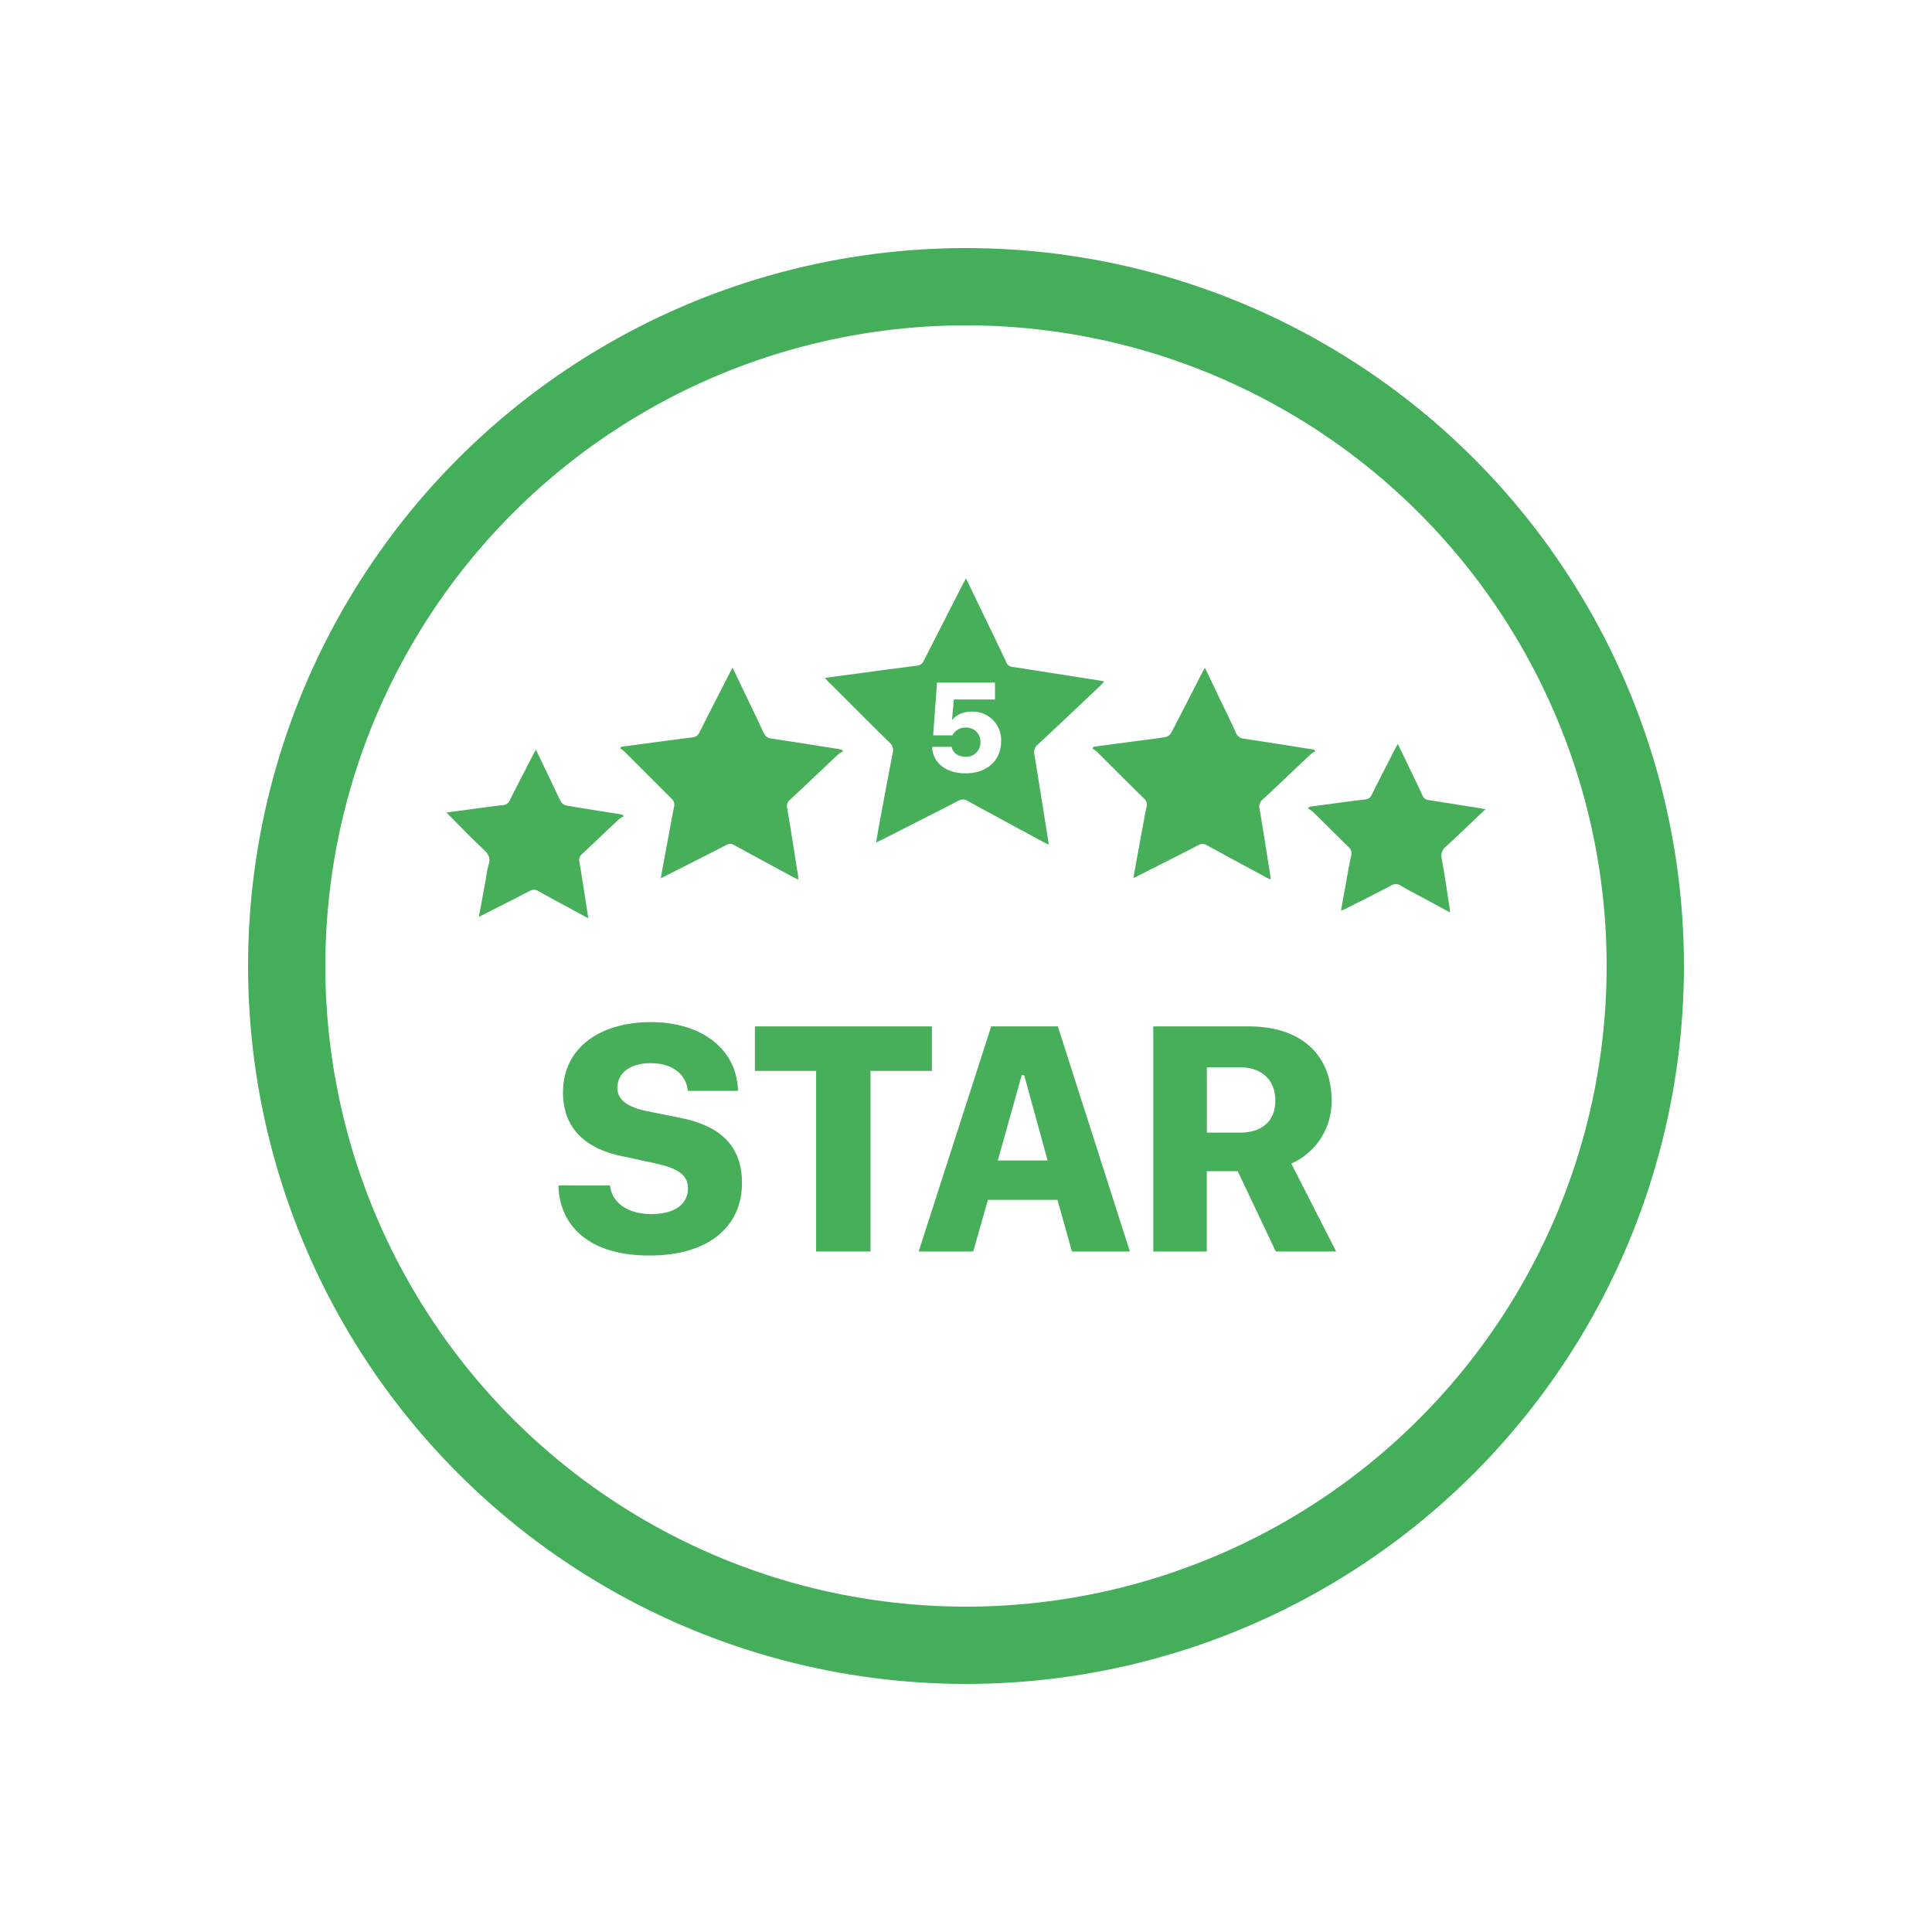 <svg id="Layer_1" data-name="Layer 1" xmlns="http://www.w3.org/2000/svg" viewBox="0 0 500 500"><defs><style>.cls-1{fill:none;stroke:#44ae5b;stroke-miterlimit:10;stroke-width:20px;}.cls-2{fill:#47af5a;}</style></defs><title>shopify_vector-icons_fin</title><circle class="cls-1" cx="250" cy="250" r="175.8"/><path class="cls-2" d="M160.76,193.26,170.2,192c3-.39,6-.8,8.94-1.15a2.18,2.18,0,0,0,1.9-1.36c2.77-5.53,5.61-11,8.51-16.69.26.51.46.89.65,1.28,2.48,5.17,5,10.33,7.41,15.53a2.4,2.4,0,0,0,2.08,1.53c5.85.89,11.69,1.82,17.53,2.74l.61.12.37.47a6.32,6.32,0,0,0-1.24.73c-4.19,3.93-8.34,7.9-12.54,11.81a2.06,2.06,0,0,0-.7,2.11c1,5.84,1.88,11.68,2.82,17.52,0,.26,0,.53.05,1-.54-.26-1-.45-1.39-.68-5.08-2.75-10.17-5.49-15.24-8.27a1.83,1.83,0,0,0-2,0c-5.14,2.65-10.3,5.25-15.46,7.87l-1.5.74c.6-3.29,1.17-6.4,1.75-9.51s1.11-6.08,1.72-9.11a2,2,0,0,0-.69-2c-4-4-8-8-12-12a12.42,12.42,0,0,0-1.27-1Z"/><path class="cls-2" d="M283,193.25l11.44-1.51c2.4-.32,4.81-.58,7.2-1a2.33,2.33,0,0,0,1.46-1.07c2.7-5.16,5.33-10.35,8-15.53.2-.4.42-.79.72-1.34,1.32,2.74,2.58,5.35,3.83,8,1.4,2.9,2.83,5.8,4.15,8.74a2.47,2.47,0,0,0,2.15,1.64c5.9.88,11.78,1.83,17.67,2.75a4.1,4.1,0,0,1,.48.1l.31.42a5.56,5.56,0,0,0-1.13.68c-4.18,3.93-8.32,7.91-12.53,11.81a2.34,2.34,0,0,0-.78,2.35c1,5.93,1.92,11.86,2.86,17.79a2.6,2.6,0,0,1,0,.53c-.48-.23-.91-.41-1.32-.63-5.09-2.75-10.18-5.49-15.24-8.28a2,2,0,0,0-2.09,0c-5.14,2.65-10.3,5.25-15.46,7.86l-1.41.69c.42-2.29.79-4.39,1.18-6.49.73-4,1.44-8,2.25-12a2,2,0,0,0-.68-2.1c-4.06-4-8.07-8-12.12-12.05a8.18,8.18,0,0,0-1.2-.87Z"/><path class="cls-2" d="M115.53,210.28l9.71-1.3c1.64-.21,3.28-.45,4.93-.61a2.06,2.06,0,0,0,1.8-1.32c1.95-3.92,4-7.82,6-11.73.2-.39.42-.76.72-1.31l4.37,9.1c.7,1.45,1.34,2.94,2.12,4.35a2.17,2.17,0,0,0,1.34,1c4.37.76,8.75,1.43,13.13,2.13l1.44.26.35.42a5.53,5.53,0,0,0-1.14.65c-3.24,3-6.44,6.11-9.69,9.13a1.92,1.92,0,0,0-.66,2c.8,4.76,1.52,9.54,2.31,14.58-.59-.31-1-.52-1.41-.74-3.86-2.09-7.74-4.15-11.57-6.29a2.05,2.05,0,0,0-2.22,0c-4.29,2.22-8.61,4.4-13.13,6.69l1.78-9.64a27.27,27.27,0,0,1,.74-3.83c.57-1.7,0-2.77-1.27-3.93C121.94,216.82,118.86,213.62,115.53,210.28Z"/><path class="cls-2" d="M384.47,209.4c-3.57,3.38-6.88,6.6-10.29,9.71a3,3,0,0,0-1.06,3.14c.76,4.14,1.36,8.31,2,12.47.06.39.09.78.16,1.42l-6.86-3.7c-2-1.07-4-2.09-5.9-3.23a2.31,2.31,0,0,0-2.57,0c-3.77,2-7.58,3.88-11.38,5.81-.43.22-.87.41-1.53.71.44-2.48.84-4.76,1.26-7s.82-4.86,1.38-7.26a2.18,2.18,0,0,0-.76-2.33c-3-2.95-6-5.95-9-8.91a9.4,9.4,0,0,0-1.4-1l.36-.45c4.83-.64,9.65-1.31,14.48-1.9a1.83,1.83,0,0,0,1.61-1.14c2-4,4.07-8,6.11-12,.18-.35.38-.69.67-1.22,1.28,2.66,2.47,5.14,3.67,7.62.91,1.9,1.85,3.78,2.7,5.71a1.93,1.93,0,0,0,1.71,1.23C374.62,207.82,379.39,208.59,384.47,209.4Z"/><path class="cls-2" d="M284.91,177.31c.27-.26.52-.55.86-.92-.41-.1-.67-.19-.93-.23q-11.41-1.8-22.84-3.57a1.85,1.85,0,0,1-1.58-1.21c-1.21-2.64-2.5-5.26-3.76-7.88L250,149.68c-.3.54-.51.91-.71,1.3q-5.12,10-10.21,20a2.12,2.12,0,0,1-1.8,1.31c-5.07.63-10.13,1.3-15.2,2-2.81.36-5.62.75-8.62,1.16.47.5.76.82,1.08,1.13,5.21,5.2,10.4,10.42,15.65,15.57a2.61,2.61,0,0,1,.85,2.69c-1.18,6-2.29,12.06-3.42,18.1-.3,1.63-.57,3.26-.89,5.1.66-.31,1.06-.49,1.46-.69,6.63-3.37,13.27-6.72,19.88-10.13a2.2,2.2,0,0,1,2.34.05c6.6,3.62,13.23,7.19,19.85,10.77.34.18.7.34,1.1.53a2.48,2.48,0,0,0,0-.5q-1.81-11.41-3.66-22.83a2.43,2.43,0,0,1,.8-2.47C274.05,187.63,279.47,182.46,284.91,177.31Zm-35,22.83c-5.52,0-8.59-3.1-8.67-6.86h5.05c.24,1.54,1.69,2.58,3.71,2.58a3.68,3.68,0,0,0,3.74-3.79A3.61,3.61,0,0,0,250,188.3a3.77,3.77,0,0,0-3.52,2H241.5l1-13.63h15v4.36H246.86l-.47,5.14h.22c.5-.74,2.1-2,4.92-2a7.33,7.33,0,0,1,7.56,7.56C259.09,197,255.25,200.14,249.87,200.14Z"/><path class="cls-2" d="M157.91,306.82c.25,3.79,3.84,7.38,10.62,7.38,6.45,0,9.52-2.82,9.52-6.66,0-3.63-2.94-5.29-8.62-6.49l-8.24-1.79c-8.62-1.71-15.49-6.4-15.49-16.56,0-11.65,9.73-18.18,22.75-18.18,14.08,0,22.4,7.85,22.53,17.8H178c-.26-3.63-3.29-7.17-9.56-7.17-5.51,0-8.67,2.6-8.67,6.44,0,3.12,2.78,5,7.81,6l8.45,1.71c8.37,1.62,16,5.76,16,16.81,0,11.4-8.7,18.82-23.94,18.82-17.8,0-23.43-9.68-23.56-18.13Z"/><path class="cls-2" d="M211.21,323.89V277.15H195.37V265.63h45.8v11.52H225.29v46.74Z"/><path class="cls-2" d="M237.75,323.89l18.77-58.26h17.25l18.65,58.26h-15l-3.75-13.36h-18l-3.8,13.36Zm26.67-45.63-6.19,22.07h12.89l-6.06-22.07Z"/><path class="cls-2" d="M344.61,284.71a17.54,17.54,0,0,1-10.42,16.43l11.61,22.75H330.18l-9.86-20.79h-8v20.79H298.47V265.63h24.67C337.52,265.63,344.61,273.74,344.61,284.71Zm-23.69,8.41c5.46,0,9.13-2.78,9.13-8.28,0-5.76-4-8.62-9-8.62h-8.71v16.9Z"/></svg>